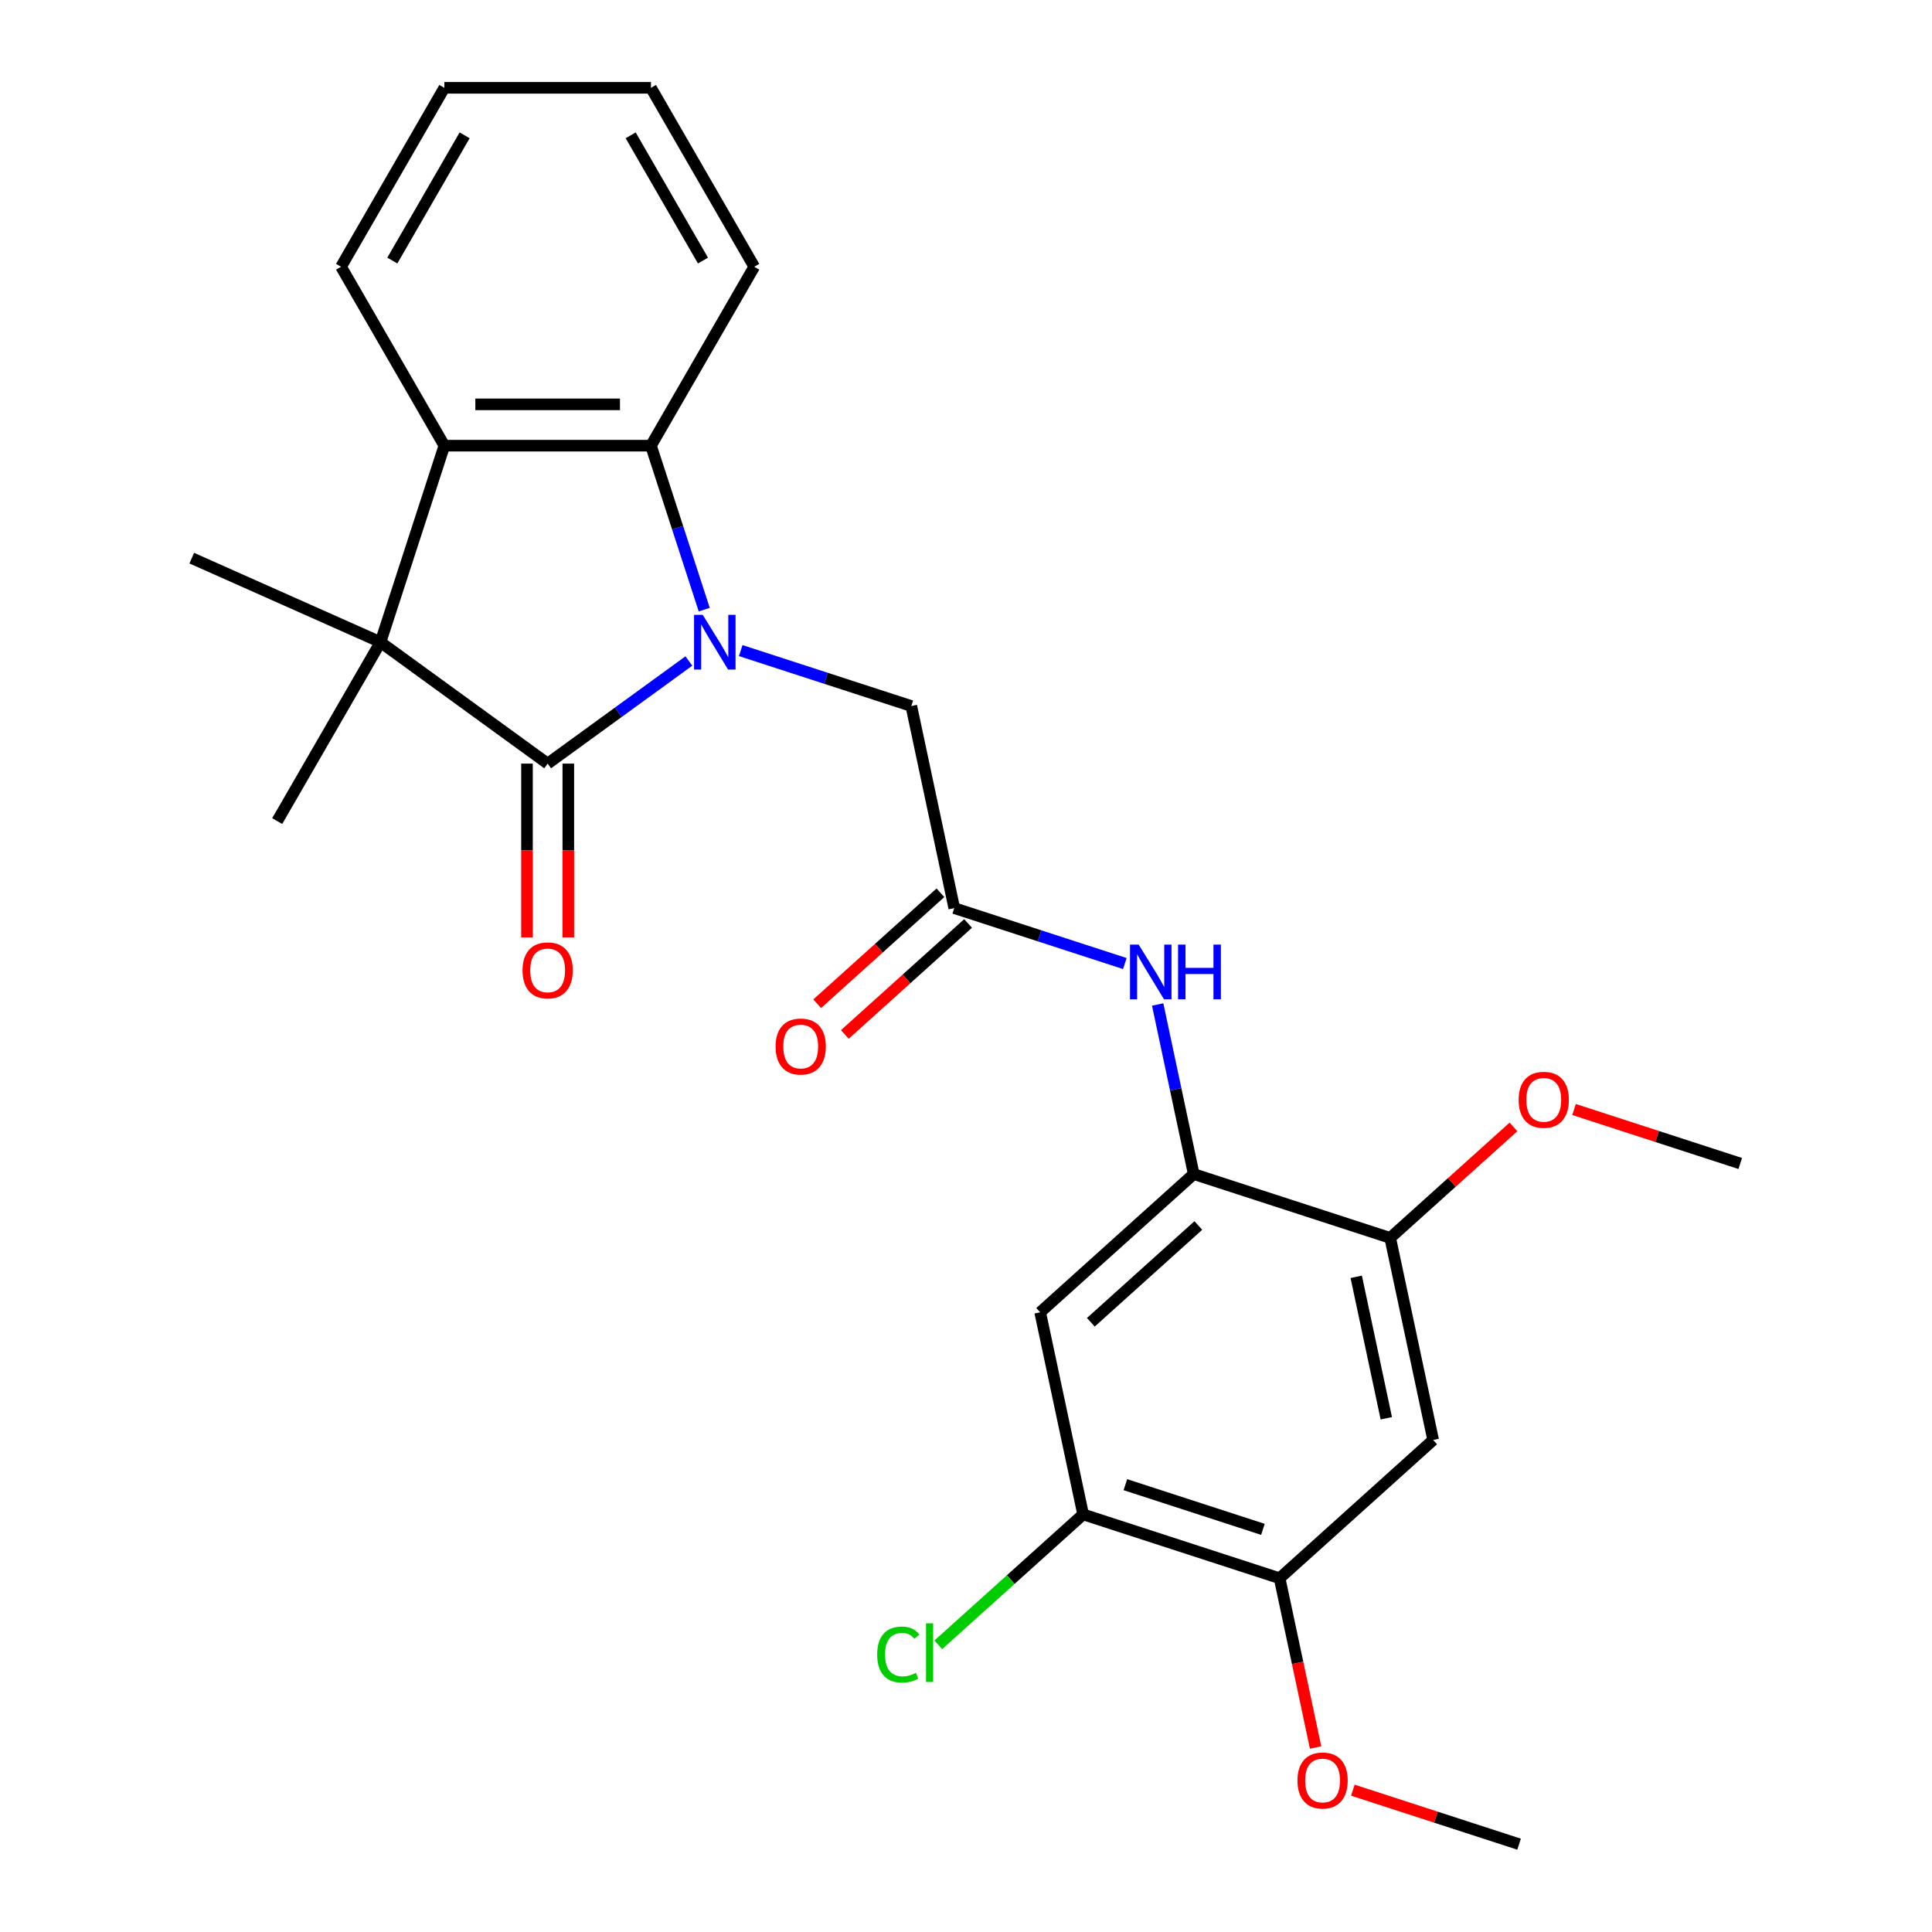 <?xml version='1.0' encoding='iso-8859-1'?>
<svg version='1.1' baseProfile='full'
              xmlns='http://www.w3.org/2000/svg'
                      xmlns:rdkit='http://www.rdkit.org/xml'
                      xmlns:xlink='http://www.w3.org/1999/xlink'
                  xml:space='preserve'
width='1000px' height='1000px' viewBox='0 0 1000 1000'>
<!-- END OF HEADER -->
<rect style='opacity:1.0;fill:#FFFFFF;stroke:none' width='1000' height='1000' x='0' y='0'> </rect>
<path class='bond-0' d='M 356.567,342.133 L 320.016,368.689' style='fill:none;fill-rule:evenodd;stroke:#0000FF;stroke-width:6px;stroke-linecap:butt;stroke-linejoin:miter;stroke-opacity:1' />
<path class='bond-0' d='M 320.016,368.689 L 283.464,395.246' style='fill:none;fill-rule:evenodd;stroke:#000000;stroke-width:6px;stroke-linecap:butt;stroke-linejoin:miter;stroke-opacity:1' />
<path class='bond-2' d='M 364.511,315.554 L 350.723,273.118' style='fill:none;fill-rule:evenodd;stroke:#0000FF;stroke-width:6px;stroke-linecap:butt;stroke-linejoin:miter;stroke-opacity:1' />
<path class='bond-2' d='M 350.723,273.118 L 336.934,230.681' style='fill:none;fill-rule:evenodd;stroke:#000000;stroke-width:6px;stroke-linecap:butt;stroke-linejoin:miter;stroke-opacity:1' />
<path class='bond-8' d='M 383.394,336.746 L 427.541,351.09' style='fill:none;fill-rule:evenodd;stroke:#0000FF;stroke-width:6px;stroke-linecap:butt;stroke-linejoin:miter;stroke-opacity:1' />
<path class='bond-8' d='M 427.541,351.09 L 471.687,365.434' style='fill:none;fill-rule:evenodd;stroke:#000000;stroke-width:6px;stroke-linecap:butt;stroke-linejoin:miter;stroke-opacity:1' />
<path class='bond-1' d='M 283.464,395.246 L 196.947,332.388' style='fill:none;fill-rule:evenodd;stroke:#000000;stroke-width:6px;stroke-linecap:butt;stroke-linejoin:miter;stroke-opacity:1' />
<path class='bond-13' d='M 272.77,395.246 L 272.77,440.219' style='fill:none;fill-rule:evenodd;stroke:#000000;stroke-width:6px;stroke-linecap:butt;stroke-linejoin:miter;stroke-opacity:1' />
<path class='bond-13' d='M 272.77,440.219 L 272.77,485.193' style='fill:none;fill-rule:evenodd;stroke:#FF0000;stroke-width:6px;stroke-linecap:butt;stroke-linejoin:miter;stroke-opacity:1' />
<path class='bond-13' d='M 294.158,395.246 L 294.158,440.219' style='fill:none;fill-rule:evenodd;stroke:#000000;stroke-width:6px;stroke-linecap:butt;stroke-linejoin:miter;stroke-opacity:1' />
<path class='bond-13' d='M 294.158,440.219 L 294.158,485.193' style='fill:none;fill-rule:evenodd;stroke:#FF0000;stroke-width:6px;stroke-linecap:butt;stroke-linejoin:miter;stroke-opacity:1' />
<path class='bond-16' d='M 196.947,332.388 L 143.477,425.001' style='fill:none;fill-rule:evenodd;stroke:#000000;stroke-width:6px;stroke-linecap:butt;stroke-linejoin:miter;stroke-opacity:1' />
<path class='bond-17' d='M 196.947,332.388 L 99.252,288.891' style='fill:none;fill-rule:evenodd;stroke:#000000;stroke-width:6px;stroke-linecap:butt;stroke-linejoin:miter;stroke-opacity:1' />
<path class='bond-26' d='M 196.947,332.388 L 229.994,230.681' style='fill:none;fill-rule:evenodd;stroke:#000000;stroke-width:6px;stroke-linecap:butt;stroke-linejoin:miter;stroke-opacity:1' />
<path class='bond-3' d='M 336.934,230.681 L 229.994,230.681' style='fill:none;fill-rule:evenodd;stroke:#000000;stroke-width:6px;stroke-linecap:butt;stroke-linejoin:miter;stroke-opacity:1' />
<path class='bond-3' d='M 320.893,209.293 L 246.035,209.293' style='fill:none;fill-rule:evenodd;stroke:#000000;stroke-width:6px;stroke-linecap:butt;stroke-linejoin:miter;stroke-opacity:1' />
<path class='bond-20' d='M 336.934,230.681 L 390.405,138.068' style='fill:none;fill-rule:evenodd;stroke:#000000;stroke-width:6px;stroke-linecap:butt;stroke-linejoin:miter;stroke-opacity:1' />
<path class='bond-21' d='M 229.994,230.681 L 176.523,138.068' style='fill:none;fill-rule:evenodd;stroke:#000000;stroke-width:6px;stroke-linecap:butt;stroke-linejoin:miter;stroke-opacity:1' />
<path class='bond-4' d='M 617.862,607.688 L 608.534,563.803' style='fill:none;fill-rule:evenodd;stroke:#000000;stroke-width:6px;stroke-linecap:butt;stroke-linejoin:miter;stroke-opacity:1' />
<path class='bond-4' d='M 608.534,563.803 L 599.206,519.918' style='fill:none;fill-rule:evenodd;stroke:#0000FF;stroke-width:6px;stroke-linecap:butt;stroke-linejoin:miter;stroke-opacity:1' />
<path class='bond-6' d='M 617.862,607.688 L 538.39,679.245' style='fill:none;fill-rule:evenodd;stroke:#000000;stroke-width:6px;stroke-linecap:butt;stroke-linejoin:miter;stroke-opacity:1' />
<path class='bond-6' d='M 620.253,634.316 L 564.622,684.406' style='fill:none;fill-rule:evenodd;stroke:#000000;stroke-width:6px;stroke-linecap:butt;stroke-linejoin:miter;stroke-opacity:1' />
<path class='bond-10' d='M 617.862,607.688 L 719.569,640.734' style='fill:none;fill-rule:evenodd;stroke:#000000;stroke-width:6px;stroke-linecap:butt;stroke-linejoin:miter;stroke-opacity:1' />
<path class='bond-5' d='M 493.922,470.038 L 471.687,365.434' style='fill:none;fill-rule:evenodd;stroke:#000000;stroke-width:6px;stroke-linecap:butt;stroke-linejoin:miter;stroke-opacity:1' />
<path class='bond-7' d='M 493.922,470.038 L 538.068,484.382' style='fill:none;fill-rule:evenodd;stroke:#000000;stroke-width:6px;stroke-linecap:butt;stroke-linejoin:miter;stroke-opacity:1' />
<path class='bond-7' d='M 538.068,484.382 L 582.215,498.726' style='fill:none;fill-rule:evenodd;stroke:#0000FF;stroke-width:6px;stroke-linecap:butt;stroke-linejoin:miter;stroke-opacity:1' />
<path class='bond-14' d='M 486.766,462.091 L 454.866,490.813' style='fill:none;fill-rule:evenodd;stroke:#000000;stroke-width:6px;stroke-linecap:butt;stroke-linejoin:miter;stroke-opacity:1' />
<path class='bond-14' d='M 454.866,490.813 L 422.967,519.535' style='fill:none;fill-rule:evenodd;stroke:#FF0000;stroke-width:6px;stroke-linecap:butt;stroke-linejoin:miter;stroke-opacity:1' />
<path class='bond-14' d='M 501.077,477.985 L 469.178,506.707' style='fill:none;fill-rule:evenodd;stroke:#000000;stroke-width:6px;stroke-linecap:butt;stroke-linejoin:miter;stroke-opacity:1' />
<path class='bond-14' d='M 469.178,506.707 L 437.278,535.43' style='fill:none;fill-rule:evenodd;stroke:#FF0000;stroke-width:6px;stroke-linecap:butt;stroke-linejoin:miter;stroke-opacity:1' />
<path class='bond-11' d='M 538.39,679.245 L 560.624,783.849' style='fill:none;fill-rule:evenodd;stroke:#000000;stroke-width:6px;stroke-linecap:butt;stroke-linejoin:miter;stroke-opacity:1' />
<path class='bond-9' d='M 741.803,745.338 L 719.569,640.734' style='fill:none;fill-rule:evenodd;stroke:#000000;stroke-width:6px;stroke-linecap:butt;stroke-linejoin:miter;stroke-opacity:1' />
<path class='bond-9' d='M 717.547,734.094 L 701.983,660.872' style='fill:none;fill-rule:evenodd;stroke:#000000;stroke-width:6px;stroke-linecap:butt;stroke-linejoin:miter;stroke-opacity:1' />
<path class='bond-12' d='M 741.803,745.338 L 662.331,816.895' style='fill:none;fill-rule:evenodd;stroke:#000000;stroke-width:6px;stroke-linecap:butt;stroke-linejoin:miter;stroke-opacity:1' />
<path class='bond-18' d='M 719.569,640.734 L 751.468,612.012' style='fill:none;fill-rule:evenodd;stroke:#000000;stroke-width:6px;stroke-linecap:butt;stroke-linejoin:miter;stroke-opacity:1' />
<path class='bond-18' d='M 751.468,612.012 L 783.368,583.29' style='fill:none;fill-rule:evenodd;stroke:#FF0000;stroke-width:6px;stroke-linecap:butt;stroke-linejoin:miter;stroke-opacity:1' />
<path class='bond-15' d='M 560.624,783.849 L 523.145,817.595' style='fill:none;fill-rule:evenodd;stroke:#000000;stroke-width:6px;stroke-linecap:butt;stroke-linejoin:miter;stroke-opacity:1' />
<path class='bond-15' d='M 523.145,817.595 L 485.665,851.342' style='fill:none;fill-rule:evenodd;stroke:#00CC00;stroke-width:6px;stroke-linecap:butt;stroke-linejoin:miter;stroke-opacity:1' />
<path class='bond-28' d='M 560.624,783.849 L 662.331,816.895' style='fill:none;fill-rule:evenodd;stroke:#000000;stroke-width:6px;stroke-linecap:butt;stroke-linejoin:miter;stroke-opacity:1' />
<path class='bond-28' d='M 582.489,768.465 L 653.684,791.597' style='fill:none;fill-rule:evenodd;stroke:#000000;stroke-width:6px;stroke-linecap:butt;stroke-linejoin:miter;stroke-opacity:1' />
<path class='bond-19' d='M 662.331,816.895 L 671.642,860.7' style='fill:none;fill-rule:evenodd;stroke:#000000;stroke-width:6px;stroke-linecap:butt;stroke-linejoin:miter;stroke-opacity:1' />
<path class='bond-19' d='M 671.642,860.7 L 680.953,904.505' style='fill:none;fill-rule:evenodd;stroke:#FF0000;stroke-width:6px;stroke-linecap:butt;stroke-linejoin:miter;stroke-opacity:1' />
<path class='bond-23' d='M 814.715,574.27 L 857.731,588.247' style='fill:none;fill-rule:evenodd;stroke:#FF0000;stroke-width:6px;stroke-linecap:butt;stroke-linejoin:miter;stroke-opacity:1' />
<path class='bond-23' d='M 857.731,588.247 L 900.748,602.224' style='fill:none;fill-rule:evenodd;stroke:#000000;stroke-width:6px;stroke-linecap:butt;stroke-linejoin:miter;stroke-opacity:1' />
<path class='bond-22' d='M 700.238,926.592 L 743.255,940.569' style='fill:none;fill-rule:evenodd;stroke:#FF0000;stroke-width:6px;stroke-linecap:butt;stroke-linejoin:miter;stroke-opacity:1' />
<path class='bond-22' d='M 743.255,940.569 L 786.271,954.545' style='fill:none;fill-rule:evenodd;stroke:#000000;stroke-width:6px;stroke-linecap:butt;stroke-linejoin:miter;stroke-opacity:1' />
<path class='bond-24' d='M 390.405,138.068 L 336.934,45.455' style='fill:none;fill-rule:evenodd;stroke:#000000;stroke-width:6px;stroke-linecap:butt;stroke-linejoin:miter;stroke-opacity:1' />
<path class='bond-24' d='M 363.861,134.87 L 326.432,70.041' style='fill:none;fill-rule:evenodd;stroke:#000000;stroke-width:6px;stroke-linecap:butt;stroke-linejoin:miter;stroke-opacity:1' />
<path class='bond-27' d='M 176.523,138.068 L 229.994,45.455' style='fill:none;fill-rule:evenodd;stroke:#000000;stroke-width:6px;stroke-linecap:butt;stroke-linejoin:miter;stroke-opacity:1' />
<path class='bond-27' d='M 203.067,134.87 L 240.496,70.041' style='fill:none;fill-rule:evenodd;stroke:#000000;stroke-width:6px;stroke-linecap:butt;stroke-linejoin:miter;stroke-opacity:1' />
<path class='bond-25' d='M 336.934,45.455 L 229.994,45.455' style='fill:none;fill-rule:evenodd;stroke:#000000;stroke-width:6px;stroke-linecap:butt;stroke-linejoin:miter;stroke-opacity:1' />
<path  class='atom-0' d='M 363.721 318.228
L 373.001 333.228
Q 373.921 334.708, 375.401 337.388
Q 376.881 340.068, 376.961 340.228
L 376.961 318.228
L 380.721 318.228
L 380.721 346.548
L 376.841 346.548
L 366.881 330.148
Q 365.721 328.228, 364.481 326.028
Q 363.281 323.828, 362.921 323.148
L 362.921 346.548
L 359.241 346.548
L 359.241 318.228
L 363.721 318.228
' fill='#0000FF'/>
<path  class='atom-8' d='M 589.368 488.924
L 598.648 503.924
Q 599.568 505.404, 601.048 508.084
Q 602.528 510.764, 602.608 510.924
L 602.608 488.924
L 606.368 488.924
L 606.368 517.244
L 602.488 517.244
L 592.528 500.844
Q 591.368 498.924, 590.128 496.724
Q 588.928 494.524, 588.568 493.844
L 588.568 517.244
L 584.888 517.244
L 584.888 488.924
L 589.368 488.924
' fill='#0000FF'/>
<path  class='atom-8' d='M 609.768 488.924
L 613.608 488.924
L 613.608 500.964
L 628.088 500.964
L 628.088 488.924
L 631.928 488.924
L 631.928 517.244
L 628.088 517.244
L 628.088 504.164
L 613.608 504.164
L 613.608 517.244
L 609.768 517.244
L 609.768 488.924
' fill='#0000FF'/>
<path  class='atom-14' d='M 270.464 502.266
Q 270.464 495.466, 273.824 491.666
Q 277.184 487.866, 283.464 487.866
Q 289.744 487.866, 293.104 491.666
Q 296.464 495.466, 296.464 502.266
Q 296.464 509.146, 293.064 513.066
Q 289.664 516.946, 283.464 516.946
Q 277.224 516.946, 273.824 513.066
Q 270.464 509.186, 270.464 502.266
M 283.464 513.746
Q 287.784 513.746, 290.104 510.866
Q 292.464 507.946, 292.464 502.266
Q 292.464 496.706, 290.104 493.906
Q 287.784 491.066, 283.464 491.066
Q 279.144 491.066, 276.784 493.866
Q 274.464 496.666, 274.464 502.266
Q 274.464 507.986, 276.784 510.866
Q 279.144 513.746, 283.464 513.746
' fill='#FF0000'/>
<path  class='atom-15' d='M 401.449 541.675
Q 401.449 534.875, 404.809 531.075
Q 408.169 527.275, 414.449 527.275
Q 420.729 527.275, 424.089 531.075
Q 427.449 534.875, 427.449 541.675
Q 427.449 548.555, 424.049 552.475
Q 420.649 556.355, 414.449 556.355
Q 408.209 556.355, 404.809 552.475
Q 401.449 548.595, 401.449 541.675
M 414.449 553.155
Q 418.769 553.155, 421.089 550.275
Q 423.449 547.355, 423.449 541.675
Q 423.449 536.115, 421.089 533.315
Q 418.769 530.475, 414.449 530.475
Q 410.129 530.475, 407.769 533.275
Q 405.449 536.075, 405.449 541.675
Q 405.449 547.395, 407.769 550.275
Q 410.129 553.155, 414.449 553.155
' fill='#FF0000'/>
<path  class='atom-16' d='M 454.032 856.386
Q 454.032 849.346, 457.312 845.666
Q 460.632 841.946, 466.912 841.946
Q 472.752 841.946, 475.872 846.066
L 473.232 848.226
Q 470.952 845.226, 466.912 845.226
Q 462.632 845.226, 460.352 848.106
Q 458.112 850.946, 458.112 856.386
Q 458.112 861.986, 460.432 864.866
Q 462.792 867.746, 467.352 867.746
Q 470.472 867.746, 474.112 865.866
L 475.232 868.866
Q 473.752 869.826, 471.512 870.386
Q 469.272 870.946, 466.792 870.946
Q 460.632 870.946, 457.312 867.186
Q 454.032 863.426, 454.032 856.386
' fill='#00CC00'/>
<path  class='atom-16' d='M 479.312 840.226
L 482.992 840.226
L 482.992 870.586
L 479.312 870.586
L 479.312 840.226
' fill='#00CC00'/>
<path  class='atom-19' d='M 786.041 569.257
Q 786.041 562.457, 789.401 558.657
Q 792.761 554.857, 799.041 554.857
Q 805.321 554.857, 808.681 558.657
Q 812.041 562.457, 812.041 569.257
Q 812.041 576.137, 808.641 580.057
Q 805.241 583.937, 799.041 583.937
Q 792.801 583.937, 789.401 580.057
Q 786.041 576.177, 786.041 569.257
M 799.041 580.737
Q 803.361 580.737, 805.681 577.857
Q 808.041 574.937, 808.041 569.257
Q 808.041 563.697, 805.681 560.897
Q 803.361 558.057, 799.041 558.057
Q 794.721 558.057, 792.361 560.857
Q 790.041 563.657, 790.041 569.257
Q 790.041 574.977, 792.361 577.857
Q 794.721 580.737, 799.041 580.737
' fill='#FF0000'/>
<path  class='atom-20' d='M 671.565 921.579
Q 671.565 914.779, 674.925 910.979
Q 678.285 907.179, 684.565 907.179
Q 690.845 907.179, 694.205 910.979
Q 697.565 914.779, 697.565 921.579
Q 697.565 928.459, 694.165 932.379
Q 690.765 936.259, 684.565 936.259
Q 678.325 936.259, 674.925 932.379
Q 671.565 928.499, 671.565 921.579
M 684.565 933.059
Q 688.885 933.059, 691.205 930.179
Q 693.565 927.259, 693.565 921.579
Q 693.565 916.019, 691.205 913.219
Q 688.885 910.379, 684.565 910.379
Q 680.245 910.379, 677.885 913.179
Q 675.565 915.979, 675.565 921.579
Q 675.565 927.299, 677.885 930.179
Q 680.245 933.059, 684.565 933.059
' fill='#FF0000'/>
</svg>
